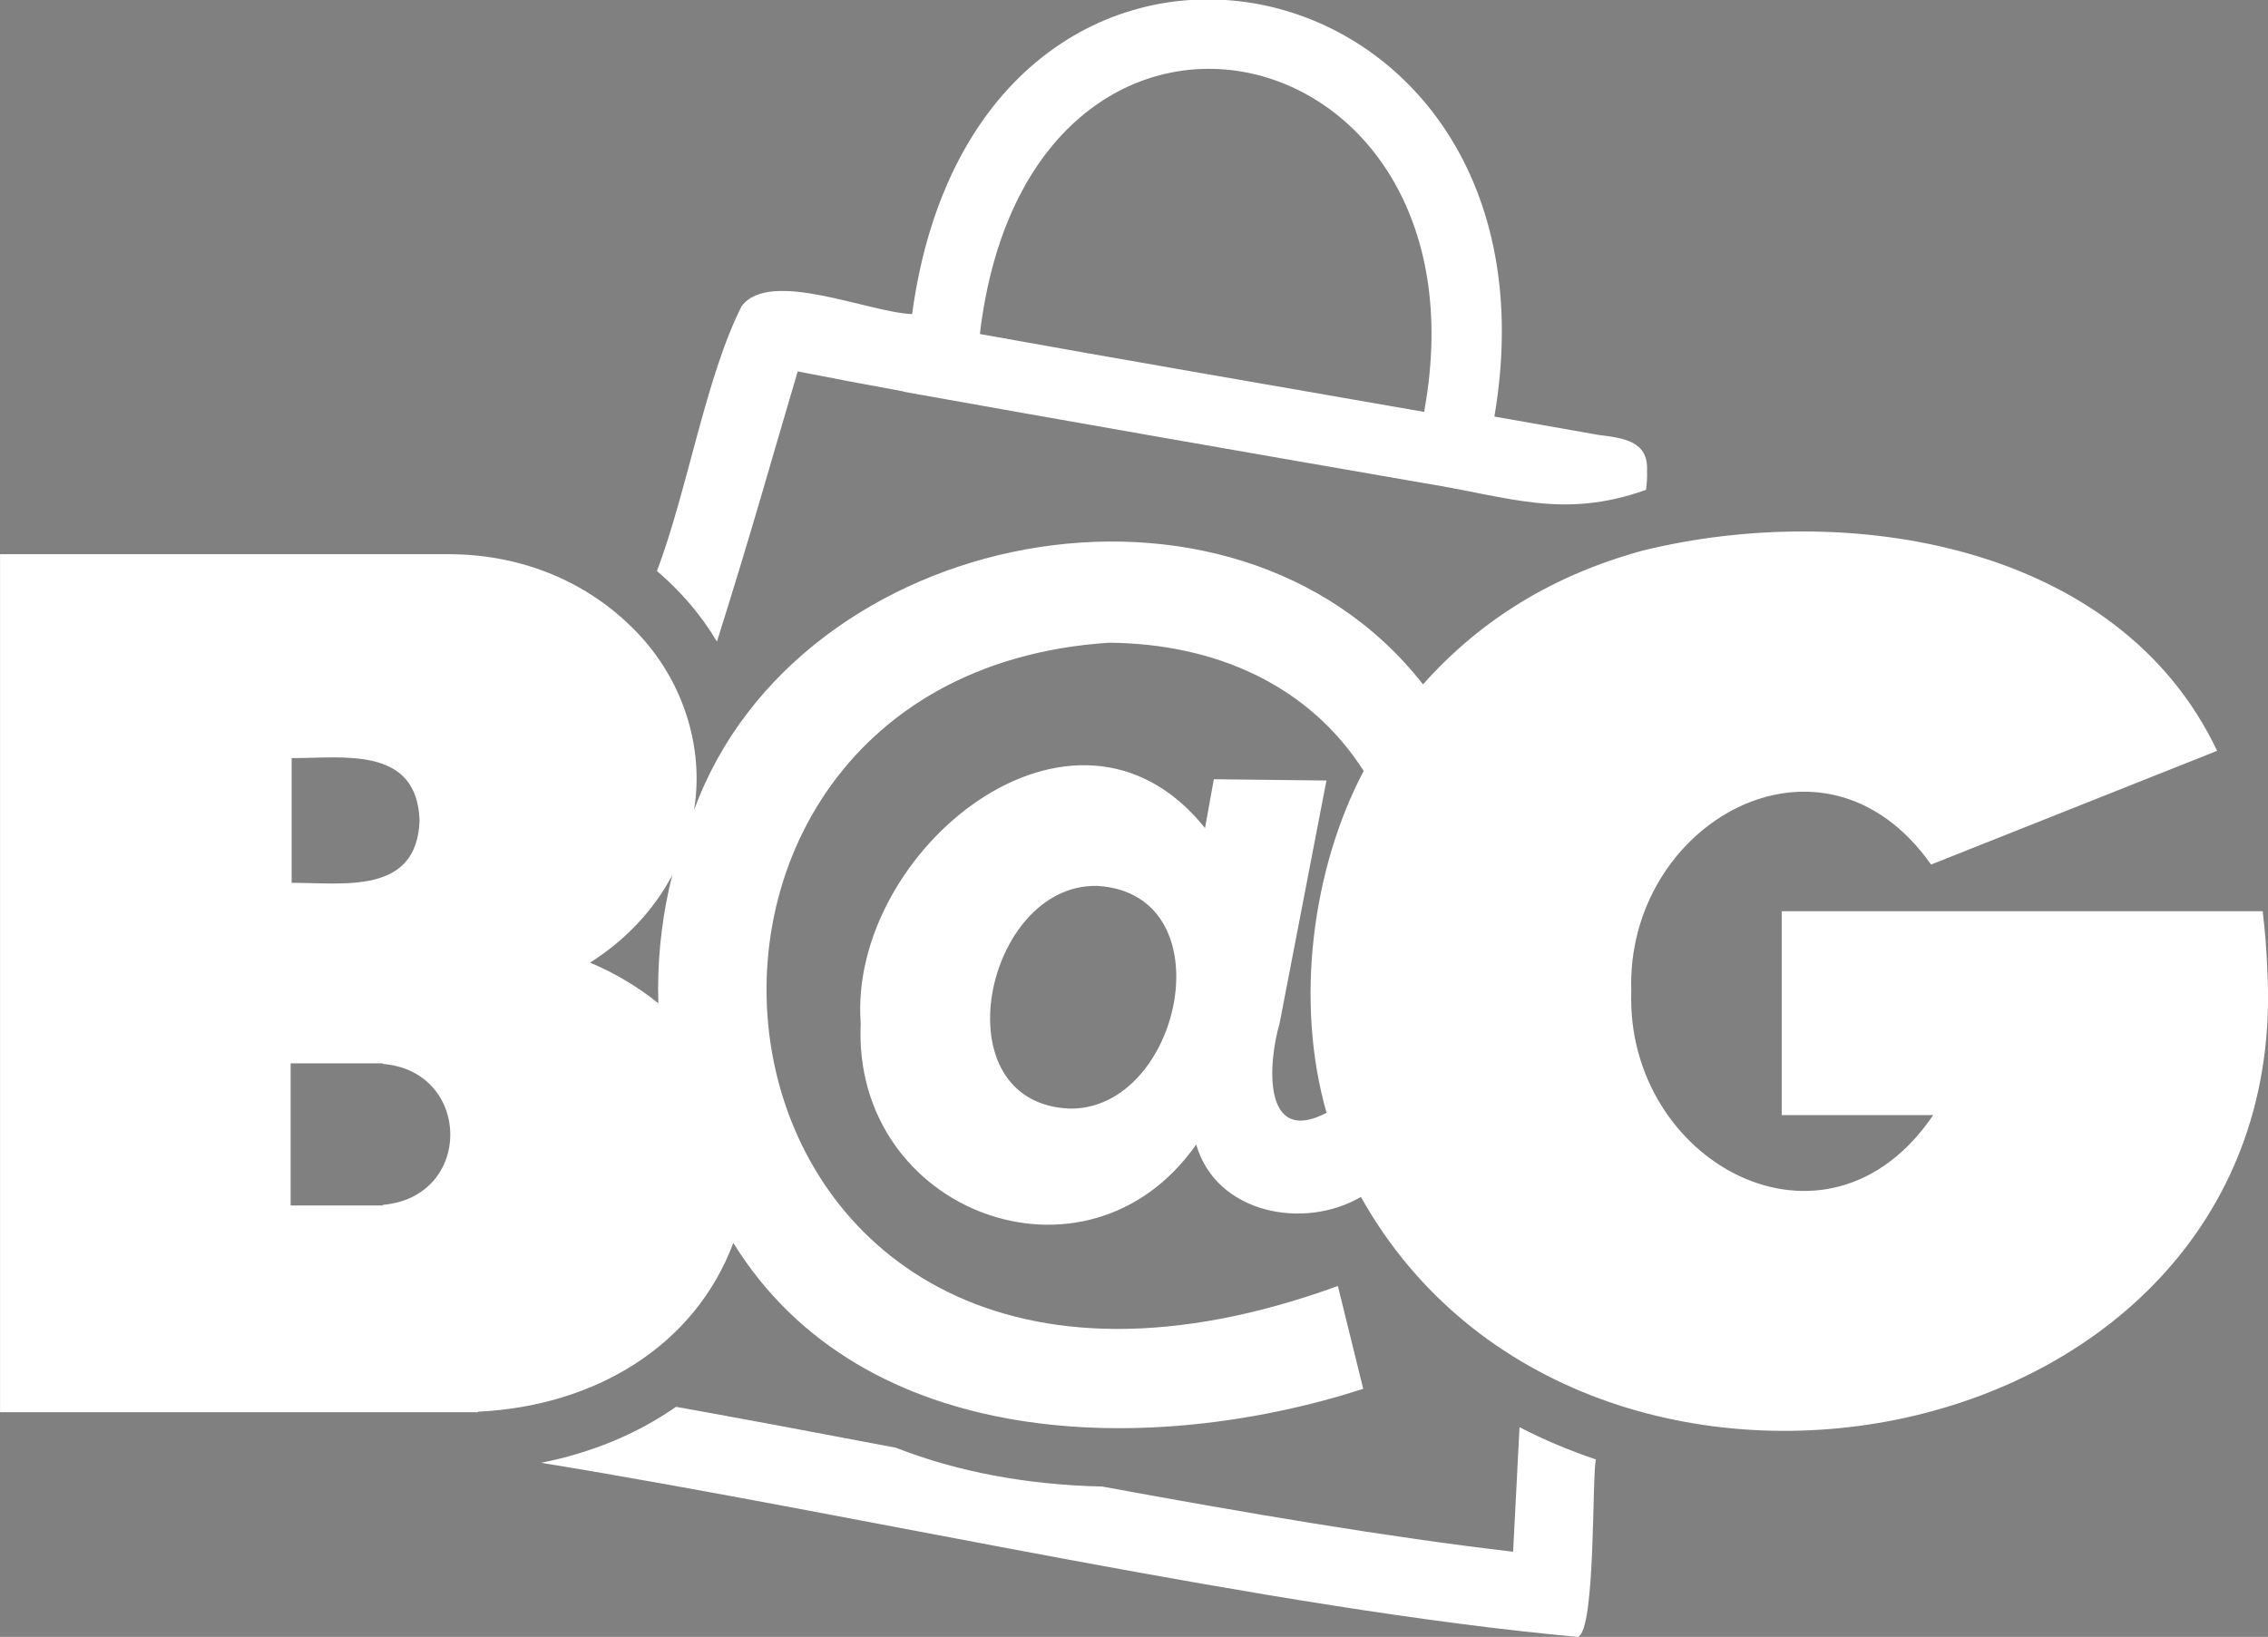 <?xml version="1.0" encoding="UTF-8"?> <svg xmlns="http://www.w3.org/2000/svg" id="Layer_1" data-name="Layer 1" viewBox="0 0 581.68 419.94"><rect x="0" y="0" width="581.68" height="419.94" fill="#808080" stroke="none"/><defs><style> .cls-1 { fill: #fff; } .cls-2 { fill: #183760; } </style></defs><g><path class="cls-1" d="M581.54,249.92c-.17-5.49-.59-10.87-1.22-16.14h-123.36v52.3h38.86c-27.43,40.41-78.95,12.02-77.44-31.75-1.51-43.17,49.05-71.97,76.89-32.53,11.6-4.61,60.83-24.19,73.36-29.17-25.28-53.34-94.86-64.25-147.32-51.38h0c-22.77,6.24-41.33,17.48-56.35,34.33-48.96-62.65-160.5-40.46-186.96,32.29,2.73-16.65-3.17-33.72-14.65-45.64h0c-12.4-12.96-29.46-19.99-48.04-20.05,0,0-115.3,0-115.3,0v220.12h122.59v-.13c29.94-1.43,55.54-16.79,65.48-43.3,33.26,53.78,107.02,55,161.55,37.44-1.14-4.63-5.45-22.11-6.5-26.39-169.68,61.77-195.65-155.95-58.77-165.03,27.36.2,51.33,10.87,65.39,32.89-13.27,25.16-17.67,59.34-9.52,87.71-16.63,8.69-14.97-13.05-12.06-22.89,0,0,12.03-62.36,12.03-62.36-7.14-.08-21.71-.25-28.88-.33l-2.27,12.52c-33.56-41.85-91.64,6.03-88.3,50.17-2.24,48.32,58.02,71.08,86.04,31.02,5.18,17.85,27.74,21.95,42.25,13.45,57.15,102.19,238.36,67.81,232.52-57.17ZM98.16,309.11v.15h-23.62v-36.46h23.62v.15c22.92,1.86,23.3,34.15,0,36.16ZM74.8,194.49c13.22.05,32.14-3.21,32.81,16-.66,19.2-19.6,15.95-32.81,16v-32ZM168.79,254.03c0,1.12.03,2.25.06,3.37-5.17-4.18-11.06-7.72-17.51-10.45,8.99-5.66,16.29-13.39,21.07-22.41-2.37,9.38-3.63,19.26-3.63,29.5ZM274.28,284.41c-33.54-1.46-21.69-57.81,7.15-57.13,33.39,1.98,21.59,57.59-7.15,57.13Z"></path><path class="cls-1" d="M388.07,398.1c-32.42-3.79-68.61-9.96-105.39-16.73-19.37-.43-37.12-3.78-52.93-9.96-19.38-3.68-38.22-7.24-56.37-10.49-10.18,7.08-21.8,11.81-34.59,14.36,83.3,13.58,187.56,37.56,265.89,44.67,4.63-1.64,3.58-41.67,4.64-45.53-6.8-2.28-13.35-5.04-19.6-8.27l-1.65,31.95Z"></path></g><g><g><path class="cls-1" d="M401.89,130.46s-.05-.01-.08,0h.08Z"></path><path class="cls-2" d="M401.85,130.45s-.02,0-.03,0h.08s-.03,0-.05,0h0Z"></path></g><g><path class="cls-1" d="M197.66,74.61s.08,0,.12,0c-.04,0-.08,0-.12,0Z"></path><path class="cls-1" d="M196.01,74.84s.03,0,.05-.01c-.02,0-.03,0-.05.01Z"></path><path class="cls-1" d="M196.81,74.7c.05,0,.11-.01.17-.02-.06,0-.11.01-.17.02Z"></path><path class="cls-1" d="M193.77,75.56s.07-.03.11-.05c-.04.02-.07.03-.11.05Z"></path><path class="cls-1" d="M195.21,75.03s.09-.02.14-.04c-.05.01-.09.02-.14.04Z"></path><path class="cls-1" d="M190.23,78.52s.03-.04.04-.06c-.01.02-.03.04-.04.06Z"></path><path class="cls-1" d="M189.23,80.01s.02-.03.02-.04c0,.01-.02.03-.02.04Z"></path><path class="cls-1" d="M191.3,77.29s.04-.04.07-.06c-.02.02-.04.04-.07.06Z"></path><path class="cls-1" d="M210.52,76.07c.52.1,1.06.21,1.6.32-.55-.11-1.08-.21-1.6-.32Z"></path><path class="cls-1" d="M206.57,75.35c.55.09,1.12.19,1.71.3-.59-.11-1.16-.21-1.71-.3Z"></path><path class="cls-1" d="M188.76,80.84s0,0,0,0c0,0,0,0,0,0Z"></path><path class="cls-1" d="M205.03,75.1c.44.07.89.14,1.35.22-.46-.08-.91-.15-1.35-.22Z"></path><path class="cls-1" d="M198.59,74.57c.06,0,.13,0,.2,0-.07,0-.13,0-.2,0Z"></path><path class="cls-1" d="M203.52,74.89c.35.05.72.1,1.09.15-.37-.05-.73-.1-1.09-.15Z"></path><path class="cls-1" d="M208.53,75.7c.5.09,1.02.19,1.55.29-.53-.1-1.05-.2-1.55-.29Z"></path><path class="cls-1" d="M199.32,74.56c.28,0,.56.01.85.02-.29-.01-.57-.02-.85-.02Z"></path><path class="cls-1" d="M201.83,74.7c.42.04.85.09,1.29.14-.44-.05-.88-.1-1.29-.14Z"></path><path class="cls-1" d="M200.51,74.6c.41.02.83.05,1.26.09-.43-.04-.85-.07-1.26-.09Z"></path><path class="cls-1" d="M192.48,76.31s.06-.04.09-.06c-.03.02-.06.04-.09.06Z"></path><path class="cls-1" d="M169.92,141.83c.36-1.11.71-2.19,1.06-3.26-.35,1.07-.7,2.15-1.06,3.26Z"></path><path class="cls-1" d="M183.88,164.6c-2.5-4.23-5.53-8.23-8.92-11.9,3.39,3.67,6.42,7.67,8.92,11.9Z"></path><path class="cls-1" d="M187.82,82.78s0,0,0,0c0,0,0,0,0,0Z"></path><path class="cls-1" d="M171.25,137.73c.31-.97.62-1.93.91-2.87-.3.94-.6,1.9-.91,2.87Z"></path><path class="cls-1" d="M231.7,100.49s.33.05.97.16c-.64-.1-.97-.16-.97-.16h0Z"></path><path class="cls-1" d="M235.44,101.11c-1.2-.2-2.14-.35-2.77-.46.64.1,1.57.26,2.77.46Z"></path><path class="cls-1" d="M417.07,126.94c-1.7.39-3.41.76-5.11,1.13,1.7-.37,3.41-.73,5.11-1.13Z"></path><path class="cls-1" d="M365.33,123.97c-3.37-.59-6.81-1.19-10.31-1.8,3.5.61,6.94,1.21,10.31,1.8Z"></path><path class="cls-1" d="M355.02,122.17c-3.5-.61-7.05-1.23-10.64-1.85,3.59.62,7.14,1.24,10.64,1.85Z"></path><path class="cls-1" d="M172.25,134.58c.32-1.02.63-2.01.94-3-.31.98-.62,1.98-.94,3Z"></path><path class="cls-1" d="M177.93,115.72c.2-.71.4-1.41.6-2.1-.2.69-.4,1.39-.6,2.1Z"></path><path class="cls-1" d="M178.84,112.53c.11-.37.21-.74.31-1.11-.1.37-.21.74-.31,1.11Z"></path><path class="cls-1" d="M179.49,110.24c.01-.05.03-.1.04-.16-.01.05-.03.1-.04.16Z"></path><path class="cls-1" d="M186.91,85.02s0,0,0,0c0,0,0,0,0,0Z"></path><path class="cls-1" d="M177.19,118.28c.17-.6.34-1.18.51-1.76-.17.58-.34,1.17-.51,1.76Z"></path><path class="cls-1" d="M173.45,130.76c.25-.82.5-1.63.75-2.42-.24.8-.49,1.61-.75,2.42Z"></path><path class="cls-1" d="M174.35,127.81c.28-.92.55-1.82.82-2.71-.27.89-.54,1.79-.82,2.71Z"></path><path class="cls-1" d="M175.42,124.27c.21-.7.42-1.4.62-2.08-.2.68-.41,1.38-.62,2.08Z"></path><path class="cls-1" d="M176.23,121.55c.25-.84.49-1.66.72-2.46-.24.81-.48,1.63-.72,2.46Z"></path><path class="cls-1" d="M224.48,78.86c.22.04.45.08.67.13-.22-.04-.45-.09-.67-.13Z"></path><path class="cls-1" d="M230.05,79.9c.3.05.59.11.9.16-.3-.05-.6-.11-.9-.16Z"></path><path class="cls-1" d="M263.91,16.89c2.39-2.21,4.95-4.26,7.7-6.12-2.75,1.86-5.31,3.91-7.7,6.12Z"></path><path class="cls-1" d="M383.27,106.87c.13-1.33.25-2.71.36-4.14-.11,1.42-.23,2.8-.36,4.14h0Z"></path><path class="cls-1" d="M263.91,16.89c-4.4,4.13-8.14,8.58-11.63,13.54,3.49-4.96,7.23-9.41,11.63-13.54Z"></path><path class="cls-1" d="M227.14,79.36c.3.06.61.11.92.17-.31-.06-.62-.11-.92-.17Z"></path><path class="cls-1" d="M339.98,5.79c-6.17-2.48-13.17-4.26-21.09-5.16,7.92.9,14.92,2.68,21.09,5.16Z"></path><path class="cls-1" d="M346.57,8.87c1.39.75,2.73,1.53,4.03,2.36-1.29-.82-2.64-1.61-4.03-2.36Z"></path><path class="cls-1" d="M290.49,2.27c2.37-.62,4.84-1.12,7.41-1.48-2.57.37-5.04.86-7.41,1.48Z"></path><path class="cls-1" d="M384.07,93.7c-.06,2.37-.16,4.67-.3,6.87.14-2.2.24-4.5.3-6.87Z"></path><path class="cls-1" d="M312.16.06c.25,0,.51.03.76.04-.25-.01-.51-.03-.76-.04Z"></path><path class="cls-1" d="M315.15.24c.28.02.56.04.84.07-.28-.03-.56-.05-.84-.07Z"></path><path class="cls-1" d="M297.89.78c2.57-.37,5.24-.6,8.01-.7-2.77.09-5.44.33-8.01.7Z"></path><path class="cls-1" d="M305.9.09c1.13-.06,2.26-.08,3.39-.08-1.13,0-2.26.03-3.39.08Z"></path><path class="cls-1" d="M277.36,7.32c3.01-1.58,6.22-2.94,9.63-4.04-3.42,1.1-6.62,2.46-9.63,4.04Z"></path><path class="cls-1" d="M384.67,127.37c9.06,1.36,16.35,4.37,24.73,1.25-8.38,3.12-15.67.11-24.73-1.25Z"></path><path class="cls-1" d="M221.28,78.23c.24.05.48.09.72.14-.25-.05-.48-.1-.72-.14Z"></path><path class="cls-1" d="M168.5,146.5h0c2.26,1.93,4.42,4,6.46,6.2-2.04-2.2-4.2-4.28-6.46-6.2Z"></path><path class="cls-1" d="M419.62,126.33c.85-.21,1.7-.43,2.55-.67.07-.59.14-1.22.19-1.87-.05.65-.12,1.28-.19,1.87-.85.23-1.7.46-2.55.67Z"></path><path class="cls-1" d="M218.57,77.69c.34.07.68.14,1.03.21-.35-.07-.69-.14-1.03-.21Z"></path><path class="cls-1" d="M212.42,76.45c1.55.31,3.22.65,5,1.01-1.78-.36-3.44-.7-5-1.01Z"></path><path class="cls-1" d="M422.36,123.8c.05-.65.08-1.33.08-2.01,0,.68-.03,1.36-.08,2.01Z"></path><path class="cls-1" d="M176.96,119.09c.08-.27.16-.54.23-.81-.08.27-.16.54-.23.81Z"></path><path class="cls-1" d="M176.04,122.19c.06-.21.13-.43.19-.64-.06.21-.13.42-.19.64Z"></path><path class="cls-1" d="M421.38,116c.27.55.48,1.15.64,1.78-.16-.63-.37-1.23-.64-1.78Z"></path><path class="cls-1" d="M170.98,138.57c.09-.28.18-.56.27-.84-.09.28-.18.56-.27.84Z"></path><path class="cls-1" d="M178.53,113.61c.1-.36.2-.72.31-1.08-.1.36-.2.72-.31,1.08Z"></path><path class="cls-1" d="M177.7,116.52c.08-.27.16-.54.23-.8-.08.26-.15.54-.23.8Z"></path><path class="cls-1" d="M405.69,110.82c1.5.26,2.94.52,4.31.76-1.36-.24-2.81-.49-4.31-.76Z"></path><path class="cls-1" d="M393.98,108.76c1.56.27,3.15.55,4.73.83-1.58-.28-3.17-.56-4.73-.83Z"></path><path class="cls-1" d="M179.15,111.42c.11-.4.22-.79.33-1.18-.11.39-.22.79-.33,1.18Z"></path><path class="cls-1" d="M168.5,146.5h0c.23-.75.44-1.42.61-2-.18.58-.38,1.25-.61,2Z"></path><path class="cls-1" d="M422.22,118.75c.11.66.17,1.33.2,2.01-.03-.68-.09-1.36-.2-2.01Z"></path><path class="cls-1" d="M169.71,142.51c.09-.3.15-.5.19-.61-.03.1-.09.31-.19.61Z"></path><path class="cls-1" d="M169.11,144.5c.27-.87.47-1.54.61-1.99-.14.45-.34,1.12-.61,1.99Z"></path><path class="cls-1" d="M212.12,76.39c.1.02.2.04.3.06-.1-.02-.2-.04-.3-.06Z"></path><path class="cls-1" d="M172.17,134.86c.03-.09.06-.19.09-.28-.03.09-.06.19-.09.28Z"></path><path class="cls-1" d="M389.41,107.95c-2.21-.39-4.3-.76-6.15-1.08h0c1.85.33,3.93.69,6.15,1.08Z"></path><path class="cls-1" d="M231.7,100.49h0s0-.03,0-.07c0,.04,0,.07,0,.07Z"></path><path class="cls-1" d="M175.17,125.1c.08-.28.17-.55.25-.83-.08.28-.16.55-.25.83Z"></path><path class="cls-1" d="M422.42,120.77c.01.34.02.68.02,1.02,0-.34,0-.68-.02-1.02Z"></path><path class="cls-1" d="M174.19,128.34c.05-.17.11-.35.16-.53-.05.17-.11.35-.16.53Z"></path><path class="cls-1" d="M173.19,131.58c.09-.27.17-.54.25-.82-.08.27-.17.54-.25.82Z"></path><path class="cls-1" d="M200.17,74.59c.11,0,.22,0,.34.01-.11,0-.23,0-.34-.01Z"></path><path class="cls-1" d="M196.98,74.68c.22-.03.45-.05.69-.07-.23.02-.46.04-.69.07Z"></path><path class="cls-1" d="M201.77,74.69s.04,0,.06,0c-.02,0-.04,0-.06,0Z"></path><path class="cls-1" d="M225.14,78.99c.65.12,1.31.25,1.99.38-.68-.13-1.34-.25-1.99-.38Z"></path><path class="cls-1" d="M197.78,74.6c.27-.02.54-.03.82-.04-.28,0-.55.02-.82.04Z"></path><path class="cls-1" d="M199.11,74.56c-.11,0-.21,0-.32,0,.17,0,.35,0,.53,0-.07,0-.14,0-.21,0Z"></path><path class="cls-1" d="M228.05,79.53c.65.12,1.32.24,2,.36-.68-.12-1.34-.24-2-.36Z"></path><path class="cls-1" d="M222,78.38c.8.16,1.63.32,2.47.48-.84-.16-1.67-.32-2.47-.48Z"></path><path class="cls-1" d="M208.28,75.65c.08.02.17.03.25.05-.08-.02-.17-.03-.25-.05Z"></path><path class="cls-1" d="M203.12,74.84c.13.02.26.03.39.05-.13-.02-.26-.03-.39-.05Z"></path><path class="cls-1" d="M210.08,75.99c.15.03.29.06.44.08-.15-.03-.29-.06-.44-.08Z"></path><path class="cls-1" d="M217.42,77.46c.38.08.76.15,1.15.23-.39-.08-.77-.16-1.15-.23Z"></path><path class="cls-1" d="M206.37,75.32c.07.01.13.02.19.03-.07-.01-.13-.02-.19-.03Z"></path><path class="cls-1" d="M204.6,75.04c.14.02.28.04.42.06-.14-.02-.28-.04-.42-.06Z"></path><path class="cls-1" d="M219.6,77.9c.55.11,1.11.22,1.68.33-.57-.11-1.13-.22-1.68-.33Z"></path><path class="cls-1" d="M186.91,85.02c.3-.8.6-1.55.91-2.24-.31.69-.61,1.44-.91,2.24Z"></path><path class="cls-1" d="M188.76,80.84c.15-.29.31-.56.47-.83-.16.27-.31.54-.47.83Z"></path><path class="cls-1" d="M312.92.1c.75.04,1.49.08,2.23.14-.74-.06-1.49-.11-2.23-.14Z"></path><path class="cls-1" d="M189.25,79.97c.32-.53.64-1.01.97-1.45-.34.44-.66.92-.97,1.45Z"></path><path class="cls-1" d="M179.53,110.08c3.22-11.48,5.3-19.56,7.38-25.06-2.08,5.51-4.16,13.57-7.38,25.06Z"></path><path class="cls-1" d="M315.99.31c.97.09,1.93.19,2.9.32-.96-.13-1.93-.23-2.9-.32Z"></path><path class="cls-1" d="M230.95,80.06c.97.17,1.96.35,2.98.52-1.02-.17-2.01-.35-2.98-.52Z"></path><path class="cls-1" d="M309.42,0s-.08,0-.13,0c.96,0,1.91.02,2.87.05-.91-.03-1.83-.06-2.74-.06Z"></path><path class="cls-1" d="M187.83,82.77c.31-.69.62-1.34.93-1.93-.32.59-.63,1.24-.93,1.93Z"></path><path class="cls-1" d="M195.35,74.99c.22-.06.44-.11.67-.16-.23.05-.45.1-.67.16Z"></path><path class="cls-1" d="M193.88,75.51c.42-.19.86-.35,1.33-.48-.46.13-.91.29-1.33.48Z"></path><path class="cls-1" d="M190.27,78.46c.33-.43.67-.82,1.03-1.17-.36.35-.7.74-1.03,1.17Z"></path><path class="cls-1" d="M196.06,74.82c.24-.05.49-.09.75-.12-.25.03-.5.07-.75.12Z"></path><path class="cls-1" d="M191.37,77.23c.35-.34.72-.65,1.11-.92-.39.27-.76.58-1.11.92Z"></path><path class="cls-1" d="M192.57,76.25c.38-.26.79-.49,1.21-.69-.42.2-.82.43-1.21.69Z"></path><path class="cls-1" d="M422.42,120.77c.37-7.57-5.91-8.38-12.42-9.19-8.68-1.53-18.1-3.19-26.73-4.71h0c20.66-121.49-132.28-151.91-149.34-26.29-11.17-.42-36.43-11.68-43.7-2.06-9.17,18.02-13.82,46.92-21.73,67.98,6.01,5.12,11.38,11.33,15.38,18.1,9.14-29.04,13.71-45.68,20.71-69.32,8.05,1.59,17.2,3.32,27.11,5.14,0,.04,0,.07,0,.07,41.02,7.36,90.01,15.91,133.63,23.47,21.71,3.48,35.53,9.34,56.84,1.7.2-1.58.32-3.28.25-4.9ZM365.35,105.12l-.05.56c-36.88-6.44-78.69-13.62-113.99-19.99,12.54-105.68,131.78-79.72,114.04,19.42Z"></path></g></g></svg> 